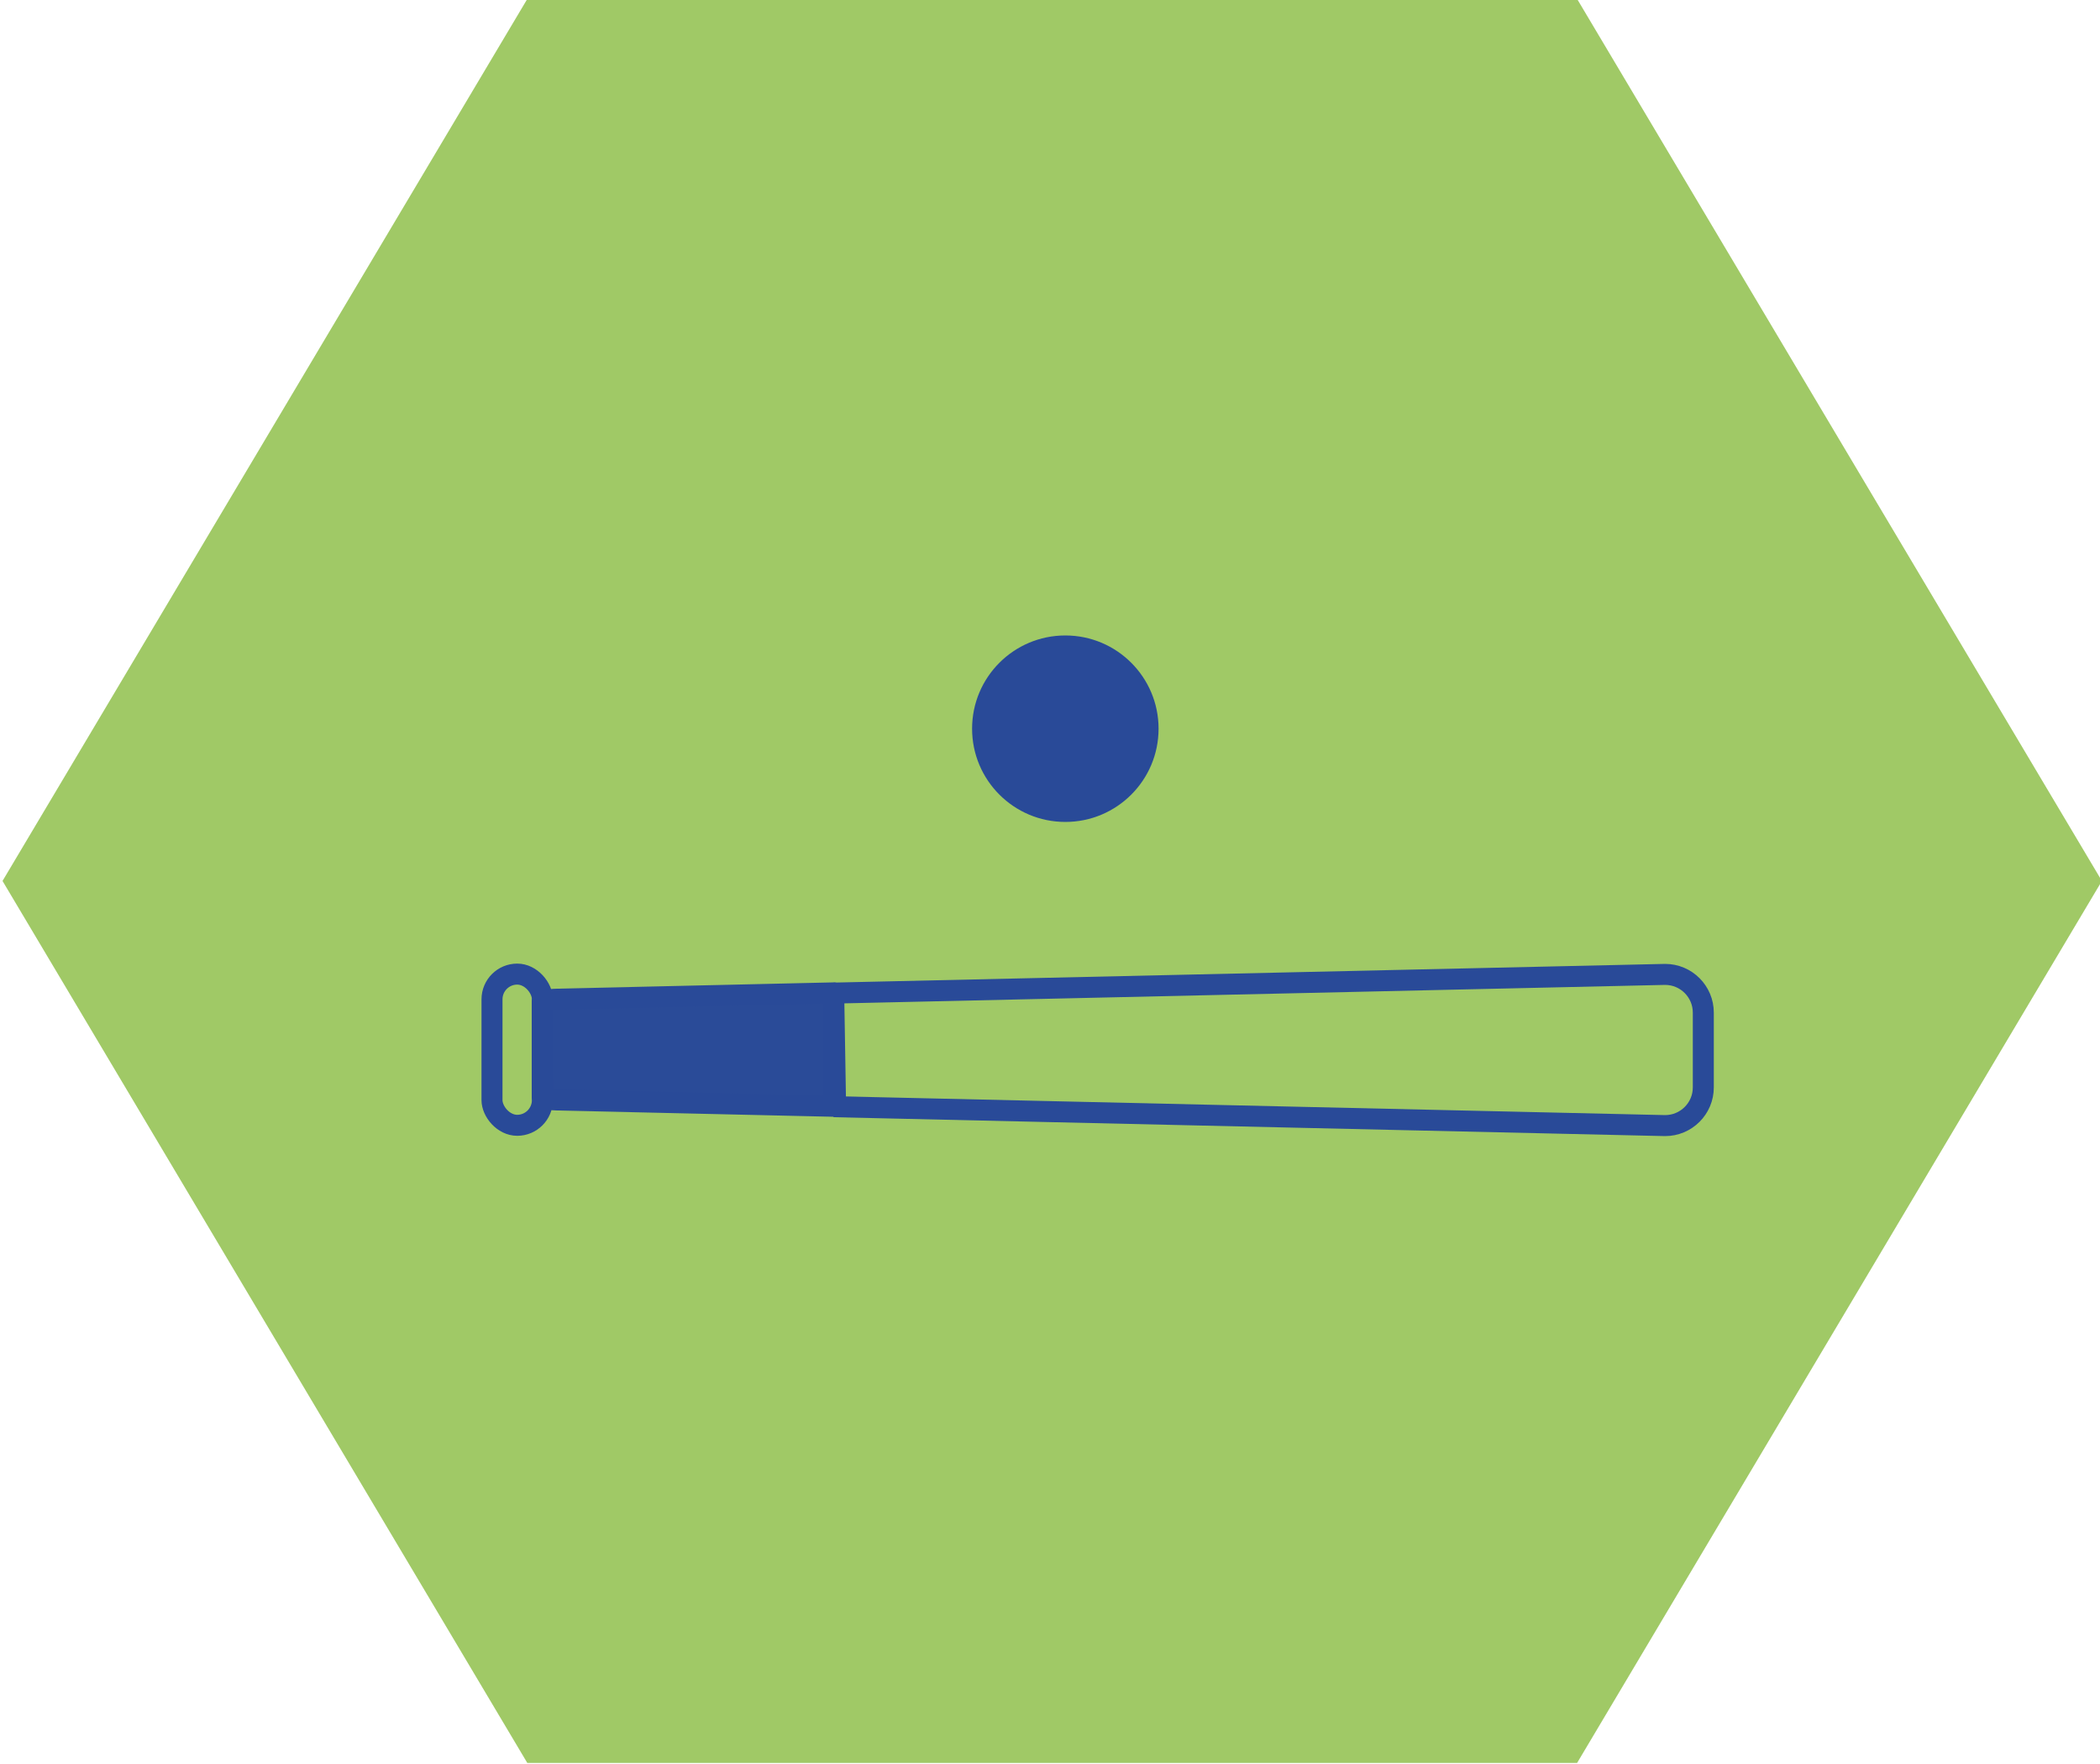 <?xml version="1.0" encoding="UTF-8"?>
<svg id="Layer_1" data-name="Layer 1" xmlns="http://www.w3.org/2000/svg" viewBox="0 0 100 84">
  <defs>
    <style>
      .cls-1 {
        fill: none;
      }

      .cls-1, .cls-2 {
        stroke: #294a98;
        stroke-linejoin: round;
      }

      .cls-2 {
        fill: #2a4b98;
      }

      .cls-3 {
        fill: #294a98;
      }

      .cls-3, .cls-4 {
        stroke-width: 0px;
      }

      .cls-4 {
        fill: #a0c966;
      }
    </style>
  </defs>
  <polygon class="cls-4" points="75.1 -.05 25.11 -.05 .12 41.95 25.11 83.95 75.1 83.95 100.09 41.95 75.1 -.05"/>
  <circle class="cls-3" cx="50.73" cy="34.7" r="4.44"/>
  <g>
    <g>
      <path class="cls-1" d="m39.7,47.29l39.59-.89c1.01,0,1.82.82,1.82,1.82v3.56c0,1.01-.82,1.82-1.82,1.82l-39.59-.9"/>
      <path class="cls-2" d="m25.82,47.69c.19-.07.49-.11.71-.11l13.17-.3v5.4s-13.17-.3-13.17-.3c-.25,0-.49-.05-.71-.14v-4.55Z"/>
      <rect class="cls-1" x="23.42" y="46.38" width="2.4" height="7.2" rx="1.2" ry="1.2" transform="translate(49.24 99.97) rotate(-179.99)"/>
      <line class="cls-1" x1="39.7" y1="52.69" x2="39.7" y2="47.29"/>
    </g>
    <line class="cls-1" x1="39.7" y1="47.29" x2="39.79" y2="52.69"/>
  </g>
</svg>